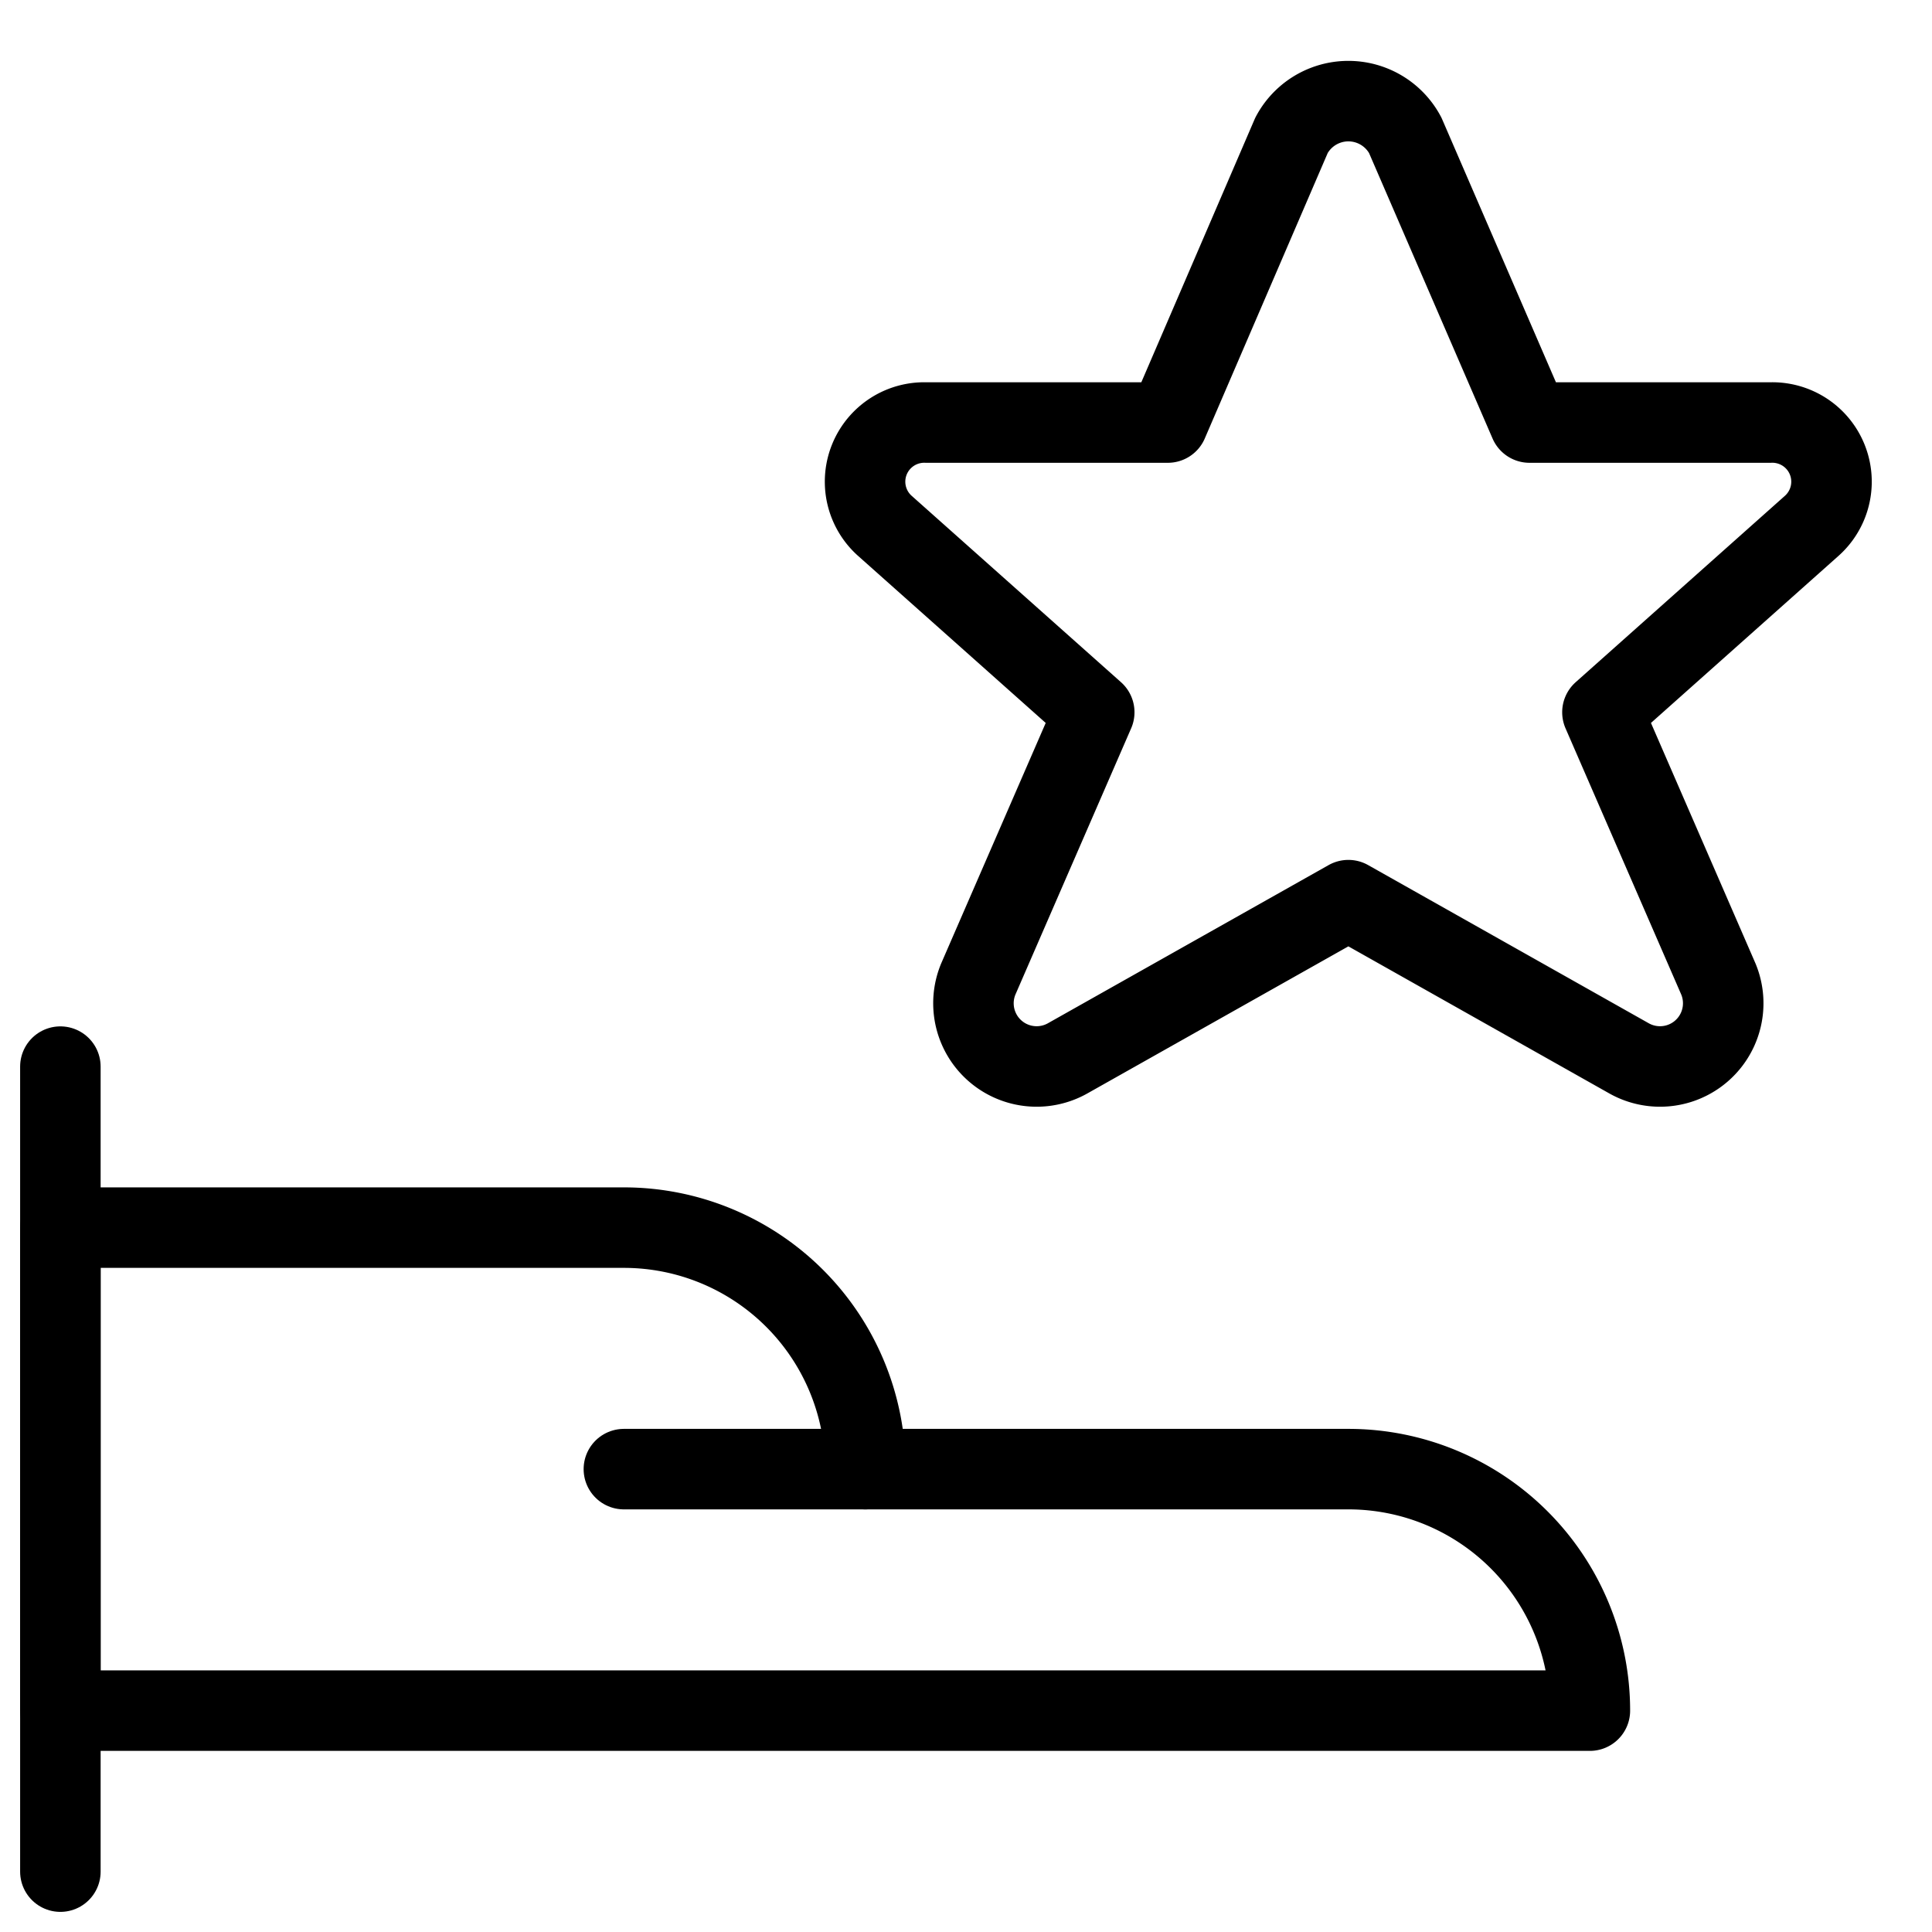 <svg viewBox="0 0 24 24" xmlns="http://www.w3.org/2000/svg"><g transform="matrix(1,0,0,1,0,0)"><path d="M0.75 23.25L0.75 13.25" fill="none" stroke="#000000" stroke-linecap="round" stroke-linejoin="round"></path><path d="M.75,15.25h7a3,3,0,0,1,3,3h6a3,3,0,0,1,3,3H.75Z" fill="none" stroke="#000000" stroke-linecap="round" stroke-linejoin="round"></path><path d="M10.75 18.25L7.75 18.25" fill="none" stroke="#000000" stroke-linecap="round" stroke-linejoin="round"></path><path d="M17.456,1.68,19,5.249H21.99a.735.735,0,0,1,.516,1.283l-2.6,2.316,1.44,3.313a.785.785,0,0,1-1.117.982L16.75,11.182l-3.48,1.961a.785.785,0,0,1-1.117-.982l1.44-3.313-2.6-2.315a.735.735,0,0,1,.514-1.284h3L16.044,1.68A.8.8,0,0,1,17.456,1.68Z" fill="none" stroke="#000000" stroke-linecap="round" stroke-linejoin="round"></path></g></svg>